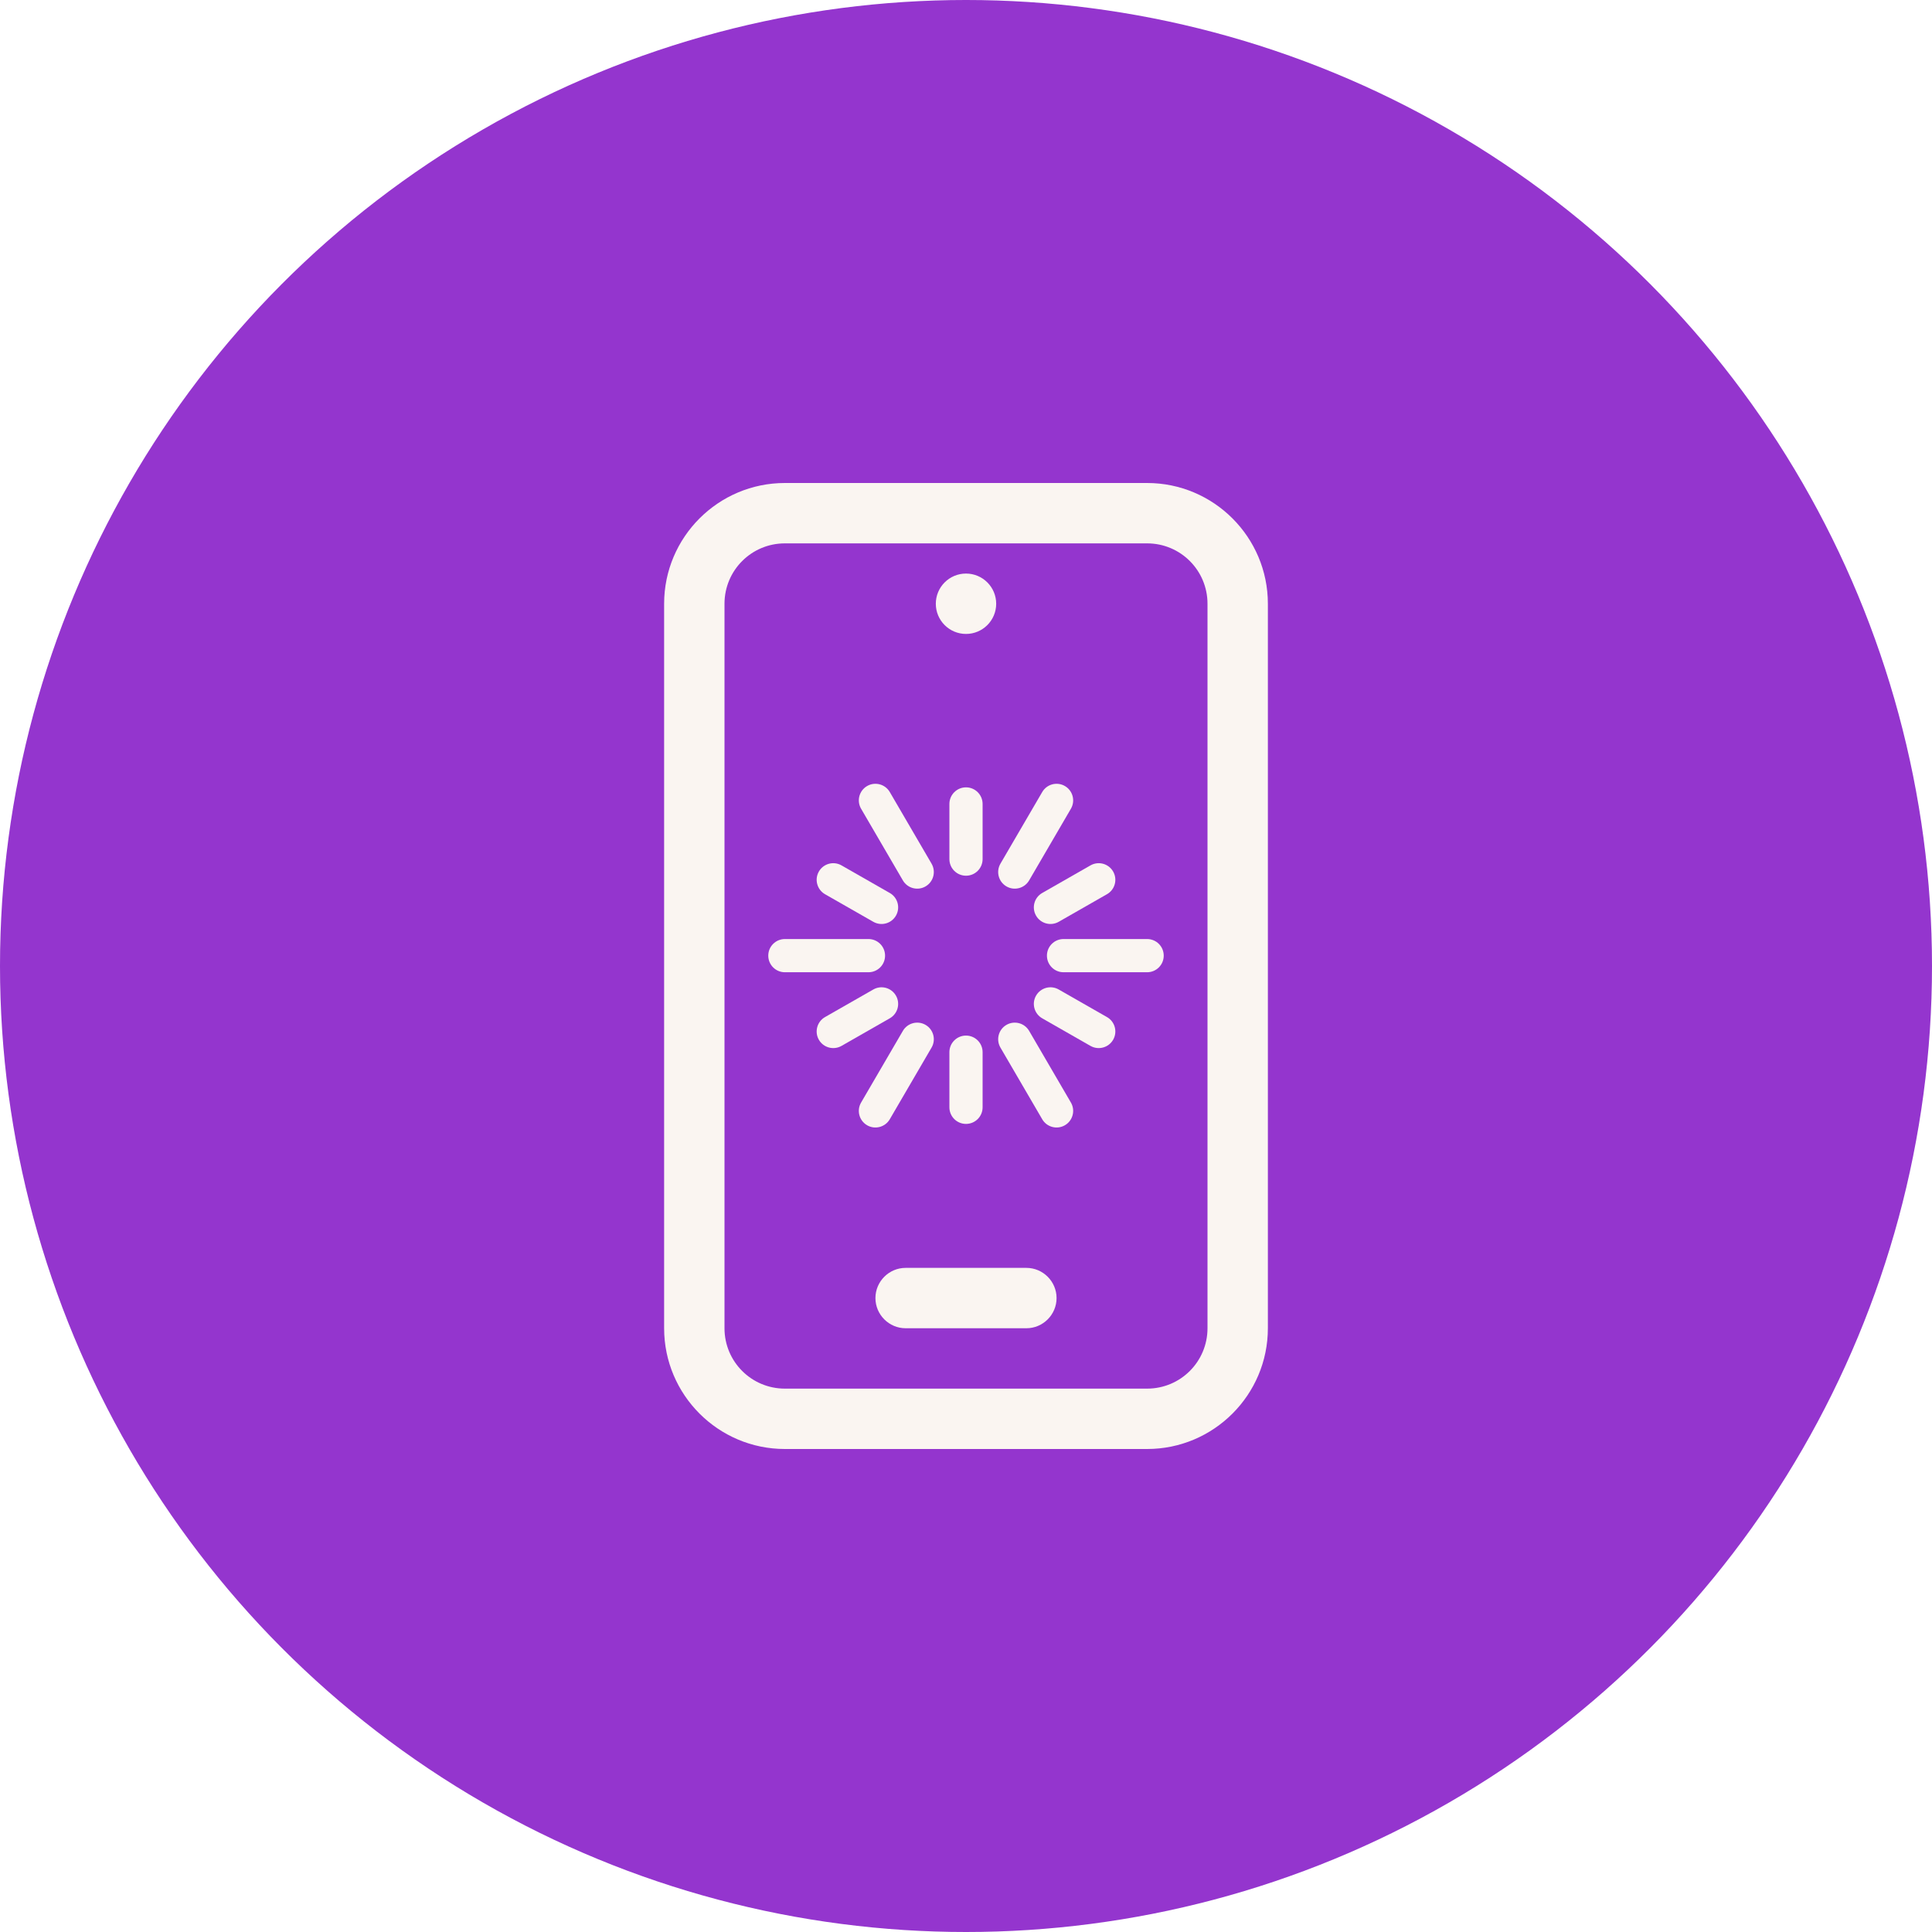 <svg width="64" height="64" viewBox="0 0 64 64" fill="none" xmlns="http://www.w3.org/2000/svg">
<rect x="0" y="0" width="64" height="64" fill="#333333" stroke="none"/>
<g clip-path="url(#clip0_3328_8189)">
<rect width="64" height="64" fill="white"/>
<circle cx="32" cy="32" r="32" fill="#9435CE"/>
<path d="M26 18C24.894 18 24 18.894 24 20V44C24 45.106 24.894 46 26 46H38C39.106 46 40 45.106 40 44V20C40 18.894 39.106 18 38 18H26ZM22 20C22 17.794 23.794 16 26 16H38C40.206 16 42 17.794 42 20V44C42 46.206 40.206 48 38 48H26C23.794 48 22 46.206 22 44V20ZM30 42H34C34.55 42 35 42.45 35 43C35 43.55 34.55 44 34 44H30C29.45 44 29 43.55 29 43C29 42.45 29.45 42 30 42Z" fill="#FAF5F1"/>
<circle cx="32" cy="20" r="1" fill="#FAF5F1"/>
<path fill-rule="evenodd" clip-rule="evenodd" d="M32 26.082C32.304 26.082 32.55 26.329 32.55 26.632V28.459C32.55 28.763 32.304 29.009 32 29.009C31.696 29.009 31.45 28.763 31.45 28.459V26.632C31.45 26.329 31.696 26.082 32 26.082Z" fill="#FAF5F1"/>
<path fill-rule="evenodd" clip-rule="evenodd" d="M32 34.305C32.304 34.305 32.55 34.551 32.55 34.855V36.681C32.55 36.985 32.304 37.231 32 37.231C31.696 37.231 31.45 36.985 31.45 36.681V34.855C31.45 34.551 31.696 34.305 32 34.305Z" fill="#FAF5F1"/>
<path fill-rule="evenodd" clip-rule="evenodd" d="M36.875 28.872C37.025 29.136 36.934 29.471 36.67 29.622L35.071 30.536C34.807 30.686 34.471 30.595 34.32 30.331C34.169 30.067 34.261 29.731 34.525 29.581L36.124 28.667C36.388 28.516 36.724 28.608 36.875 28.872Z" fill="#FAF5F1"/>
<path fill-rule="evenodd" clip-rule="evenodd" d="M29.68 32.983C29.831 33.246 29.739 33.582 29.475 33.733L27.876 34.647C27.612 34.797 27.276 34.706 27.125 34.442C26.975 34.178 27.067 33.842 27.33 33.692L28.93 32.778C29.193 32.627 29.529 32.719 29.68 32.983Z" fill="#FAF5F1"/>
<path fill-rule="evenodd" clip-rule="evenodd" d="M34.32 32.983C34.471 32.719 34.807 32.627 35.071 32.778L36.67 33.692C36.934 33.842 37.025 34.178 36.875 34.442C36.724 34.706 36.388 34.797 36.124 34.647L34.525 33.733C34.261 33.582 34.169 33.246 34.32 32.983Z" fill="#FAF5F1"/>
<path fill-rule="evenodd" clip-rule="evenodd" d="M27.125 28.872C27.276 28.608 27.612 28.516 27.876 28.667L29.475 29.581C29.739 29.731 29.831 30.067 29.68 30.331C29.529 30.595 29.193 30.686 28.93 30.536L27.33 29.622C27.067 29.471 26.975 29.136 27.125 28.872Z" fill="#FAF5F1"/>
<path fill-rule="evenodd" clip-rule="evenodd" d="M34.681 31.657C34.681 31.353 34.927 31.107 35.231 31.107H38C38.304 31.107 38.55 31.353 38.55 31.657C38.55 31.961 38.304 32.207 38 32.207H35.231C34.927 32.207 34.681 31.961 34.681 31.657Z" fill="#FAF5F1"/>
<path fill-rule="evenodd" clip-rule="evenodd" d="M25.45 31.657C25.45 31.353 25.696 31.107 26 31.107H28.769C29.073 31.107 29.319 31.353 29.319 31.657C29.319 31.961 29.073 32.207 28.769 32.207H26C25.696 32.207 25.45 31.961 25.45 31.657Z" fill="#FAF5F1"/>
<path fill-rule="evenodd" clip-rule="evenodd" d="M35.277 26.039C35.539 26.192 35.628 26.529 35.475 26.791L34.091 29.165C33.938 29.427 33.601 29.516 33.339 29.363C33.076 29.209 32.988 28.873 33.141 28.61L34.525 26.237C34.678 25.975 35.015 25.886 35.277 26.039Z" fill="#FAF5F1"/>
<path fill-rule="evenodd" clip-rule="evenodd" d="M30.661 33.951C30.924 34.104 31.012 34.441 30.859 34.703L29.475 37.077C29.322 37.339 28.985 37.428 28.723 37.275C28.46 37.122 28.372 36.785 28.525 36.523L29.909 34.149C30.062 33.887 30.399 33.798 30.661 33.951Z" fill="#FAF5F1"/>
<path fill-rule="evenodd" clip-rule="evenodd" d="M33.339 33.951C33.601 33.798 33.938 33.887 34.091 34.149L35.475 36.523C35.628 36.785 35.539 37.122 35.277 37.275C35.015 37.428 34.678 37.339 34.525 37.077L33.141 34.703C32.988 34.441 33.076 34.104 33.339 33.951Z" fill="#FAF5F1"/>
<path fill-rule="evenodd" clip-rule="evenodd" d="M28.723 26.039C28.985 25.886 29.322 25.975 29.475 26.237L30.859 28.61C31.012 28.873 30.924 29.209 30.661 29.363C30.399 29.516 30.062 29.427 29.909 29.165L28.525 26.791C28.372 26.529 28.46 26.192 28.723 26.039Z" fill="#FAF5F1"/>
</g>
<defs>
<clipPath id="clip0_3328_8189">
<rect width="64" height="64" fill="white"/>
</clipPath>
</defs>
</svg>
